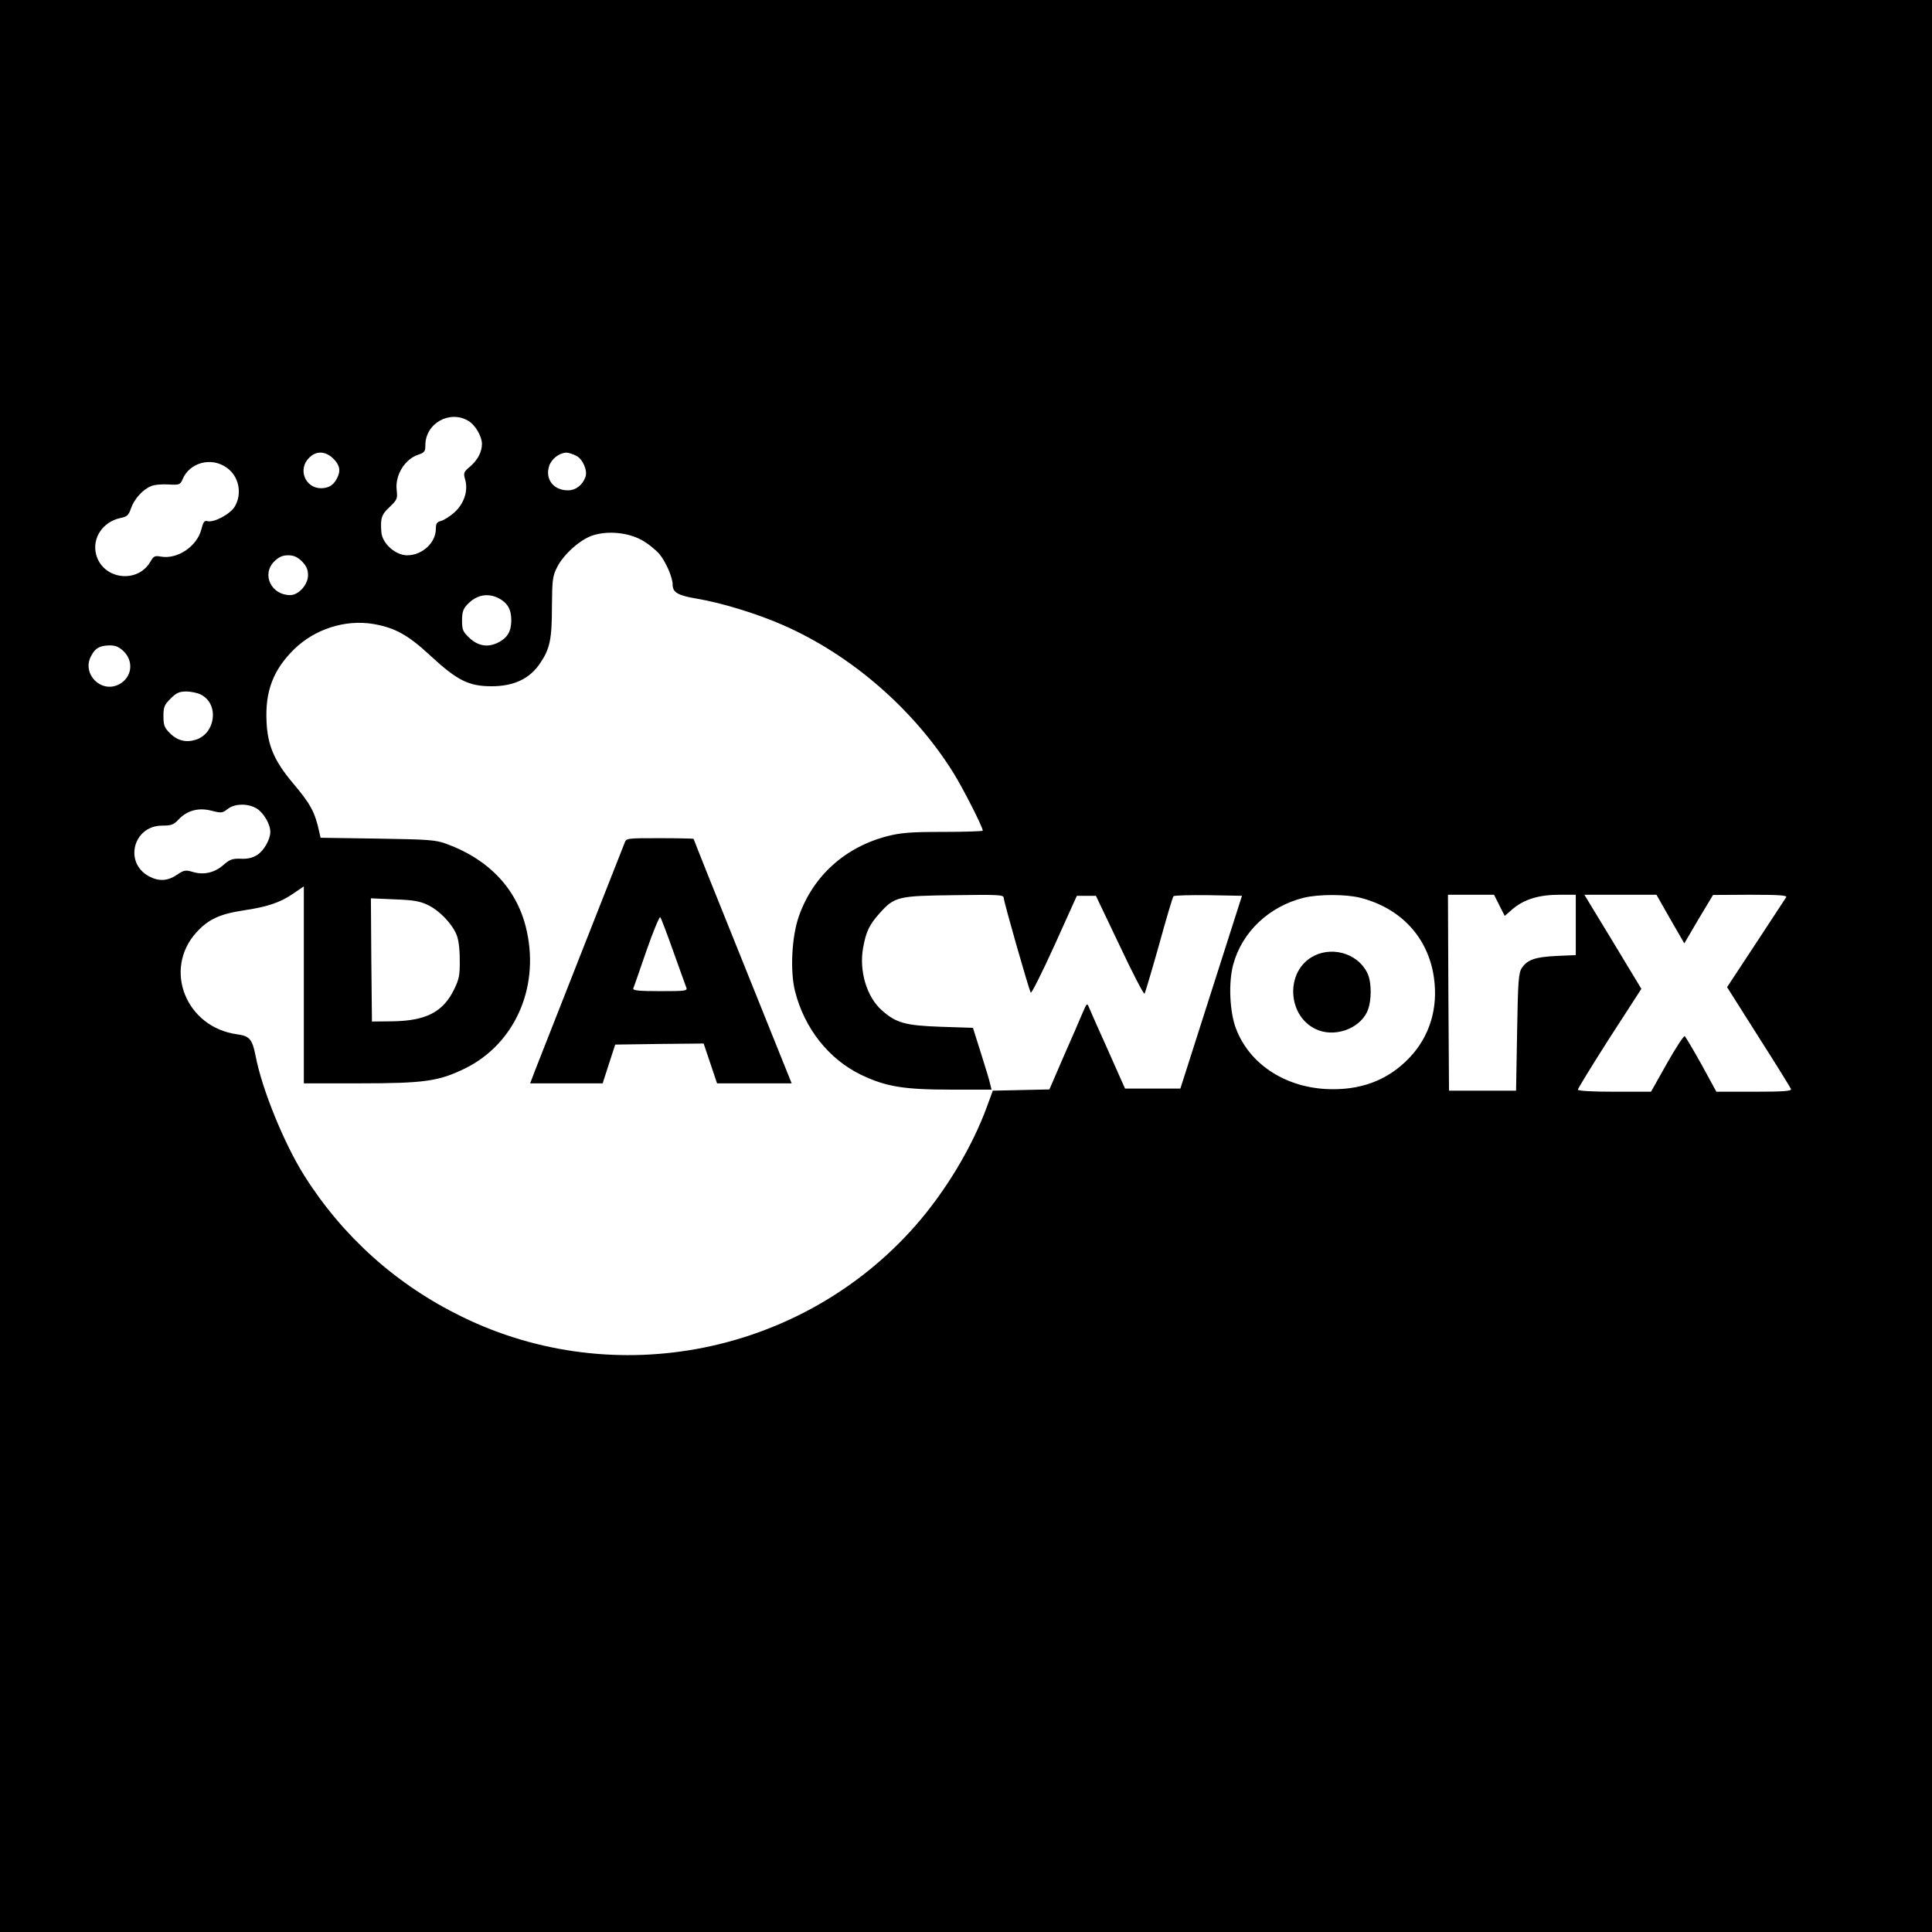 <?xml version="1.0" standalone="no"?>
<!DOCTYPE svg PUBLIC "-//W3C//DTD SVG 20010904//EN"
 "http://www.w3.org/TR/2001/REC-SVG-20010904/DTD/svg10.dtd">
<svg version="1.0" xmlns="http://www.w3.org/2000/svg"
 width="922pt" height="922pt" viewBox="0 0 922 922"
 preserveAspectRatio="xMidYMid meet">
<g transform="translate(0,922) scale(0.1,-0.1)"
fill="#000000" stroke="none">
<path d="M0 4610 l0 -4610 4610 0 4610 0 0 4610 0 4610 -4610 0 -4610 0 0
-4610z m2236 2601 c32 -19 64 -74 64 -109 0 -38 -20 -77 -55 -107 -33 -28 -34
-32 -25 -64 15 -53 -5 -114 -51 -156 -21 -19 -50 -37 -64 -41 -20 -5 -25 -12
-25 -38 0 -66 -65 -126 -137 -126 -56 0 -119 57 -123 110 -5 66 0 84 39 120
36 35 39 40 34 82 -8 71 39 147 103 168 30 10 34 16 34 46 0 104 117 169 206
115z m-645 -180 c31 -31 36 -59 17 -94 -17 -33 -39 -46 -75 -47 -77 0 -113 91
-58 145 34 35 78 33 116 -4z m1159 14 c31 -16 55 -70 44 -101 -14 -39 -46 -64
-84 -64 -69 0 -110 54 -89 117 11 33 48 62 82 63 10 0 31 -7 47 -15z m-1668
-57 c59 -41 75 -125 38 -186 -22 -36 -99 -77 -130 -69 -15 4 -20 -4 -29 -39
-21 -82 -115 -145 -195 -130 -27 5 -33 2 -48 -24 -61 -107 -227 -86 -259 33
-21 78 31 157 116 175 31 6 39 13 50 46 16 45 56 90 96 106 15 7 53 10 83 8
52 -3 56 -1 67 24 33 81 138 109 211 56z m1978 -344 c29 -15 67 -46 86 -67 31
-37 64 -112 64 -147 0 -37 25 -52 116 -67 119 -20 291 -73 413 -127 325 -143
623 -402 812 -706 47 -76 139 -257 139 -274 0 -3 -85 -6 -188 -6 -155 0 -203
-4 -266 -20 -202 -52 -355 -189 -423 -381 -35 -98 -43 -263 -19 -359 45 -178
161 -325 317 -400 118 -56 202 -70 431 -70 l190 0 -7 28 c-3 15 -23 81 -44
147 l-38 120 -154 5 c-169 6 -212 18 -280 78 -73 64 -110 189 -90 299 14 78
30 110 78 164 72 80 87 84 356 87 214 3 237 2 237 -13 0 -17 118 -431 129
-452 3 -6 54 95 113 225 l107 237 45 0 46 0 113 -237 c61 -130 115 -234 119
-230 3 4 34 108 69 232 34 124 65 228 69 233 3 4 79 6 167 5 l160 -3 -147
-460 -147 -460 -132 0 -132 0 -80 180 c-45 99 -85 191 -91 205 -10 25 -11 24
-30 -20 -10 -25 -51 -118 -90 -207 l-70 -162 -135 -3 -135 -3 -28 -76 c-70
-192 -197 -404 -342 -569 -540 -613 -1431 -792 -2163 -434 -312 152 -569 382
-753 674 -97 154 -202 413 -232 570 -16 81 -29 96 -88 104 -244 33 -355 309
-195 486 56 62 111 88 223 105 116 17 178 38 240 81 l50 34 0 -470 0 -470 264
0 c312 0 380 10 505 71 234 115 354 379 296 651 -41 197 -174 343 -382 420
-53 20 -83 22 -331 26 l-272 4 -6 26 c-21 97 -41 134 -128 237 -87 104 -119
178 -124 291 -7 146 32 247 131 345 99 97 245 144 380 121 103 -18 166 -53
273 -153 126 -116 181 -144 290 -144 106 0 182 36 231 109 47 69 57 114 57
271 1 126 3 145 24 187 30 61 111 134 171 153 71 23 166 14 231 -21z m-1619
-103 c21 -22 29 -39 29 -66 0 -45 -45 -95 -85 -95 -91 0 -138 99 -76 161 22
21 39 29 66 29 27 0 44 -8 66 -29z m939 -176 c42 -22 60 -53 60 -105 0 -52
-18 -83 -60 -105 -50 -26 -96 -19 -138 19 -33 31 -37 40 -37 84 0 40 5 56 25
77 43 46 97 57 150 30z m-1789 -254 c49 -49 38 -125 -23 -157 -85 -44 -178 49
-134 134 20 39 41 51 89 52 29 0 45 -7 68 -29z m368 -206 c87 -44 71 -184 -24
-215 -47 -15 -89 -5 -125 32 -25 25 -30 37 -30 80 0 44 4 54 34 84 28 28 42
34 75 34 23 0 55 -7 70 -15z m267 -544 c32 -20 64 -74 64 -111 0 -36 -31 -91
-64 -111 -21 -13 -46 -19 -78 -17 -39 1 -51 -3 -82 -30 -42 -37 -94 -49 -146
-33 -35 10 -42 9 -76 -14 -44 -30 -87 -32 -133 -7 -121 65 -75 242 63 242 44
0 55 4 79 30 41 43 95 57 157 41 46 -12 52 -11 76 8 34 27 98 28 140 2z m5268
-426 c193 -50 322 -190 349 -380 21 -146 -20 -282 -118 -384 -103 -108 -236
-157 -400 -148 -199 12 -363 122 -426 287 -31 79 -37 221 -14 306 42 157 172
279 338 320 72 17 202 17 271 -1z m661 -35 l26 -51 39 34 c54 45 124 67 221
67 l79 0 0 -144 0 -144 -92 -4 c-102 -5 -139 -18 -165 -57 -16 -23 -19 -60
-23 -306 l-5 -280 -160 0 -160 0 -3 468 -2 467 110 0 110 0 25 -50z m816 -66
l67 -116 68 116 69 115 178 1 c140 0 177 -3 171 -12 -5 -7 -70 -107 -145 -221
l-137 -208 150 -237 c83 -130 153 -243 155 -249 4 -10 -35 -13 -175 -13 l-181
0 -71 130 c-40 72 -76 132 -80 135 -5 3 -43 -56 -85 -130 l-76 -135 -175 0
c-109 0 -174 4 -174 10 0 5 68 116 151 246 l152 235 -136 225 -136 224 172 0
172 0 66 -116z m-5929 67 c53 -25 113 -86 136 -140 10 -23 16 -66 16 -121 1
-74 -3 -93 -27 -142 -53 -108 -134 -150 -296 -152 l-96 -1 -3 294 -2 294 113
-5 c90 -3 122 -9 159 -27z"/>
<path d="M2981 5198 c-5 -13 -98 -248 -206 -523 -108 -275 -208 -528 -221
-562 l-24 -63 173 0 173 0 30 93 30 92 211 3 211 2 32 -95 32 -95 178 0 178 0
-234 582 c-129 319 -234 583 -234 585 0 1 -72 3 -160 3 -157 0 -161 0 -169
-22z m232 -518 c31 -85 58 -163 62 -172 7 -17 -3 -18 -125 -18 -101 0 -131 3
-128 13 3 6 31 87 63 180 32 92 62 164 66 160 4 -5 32 -78 62 -163z"/>
<path d="M6272 4659 c-144 -71 -130 -300 21 -356 92 -34 209 17 237 103 15 44
15 120 0 159 -37 97 -161 142 -258 94z"/>
</g>
</svg>

